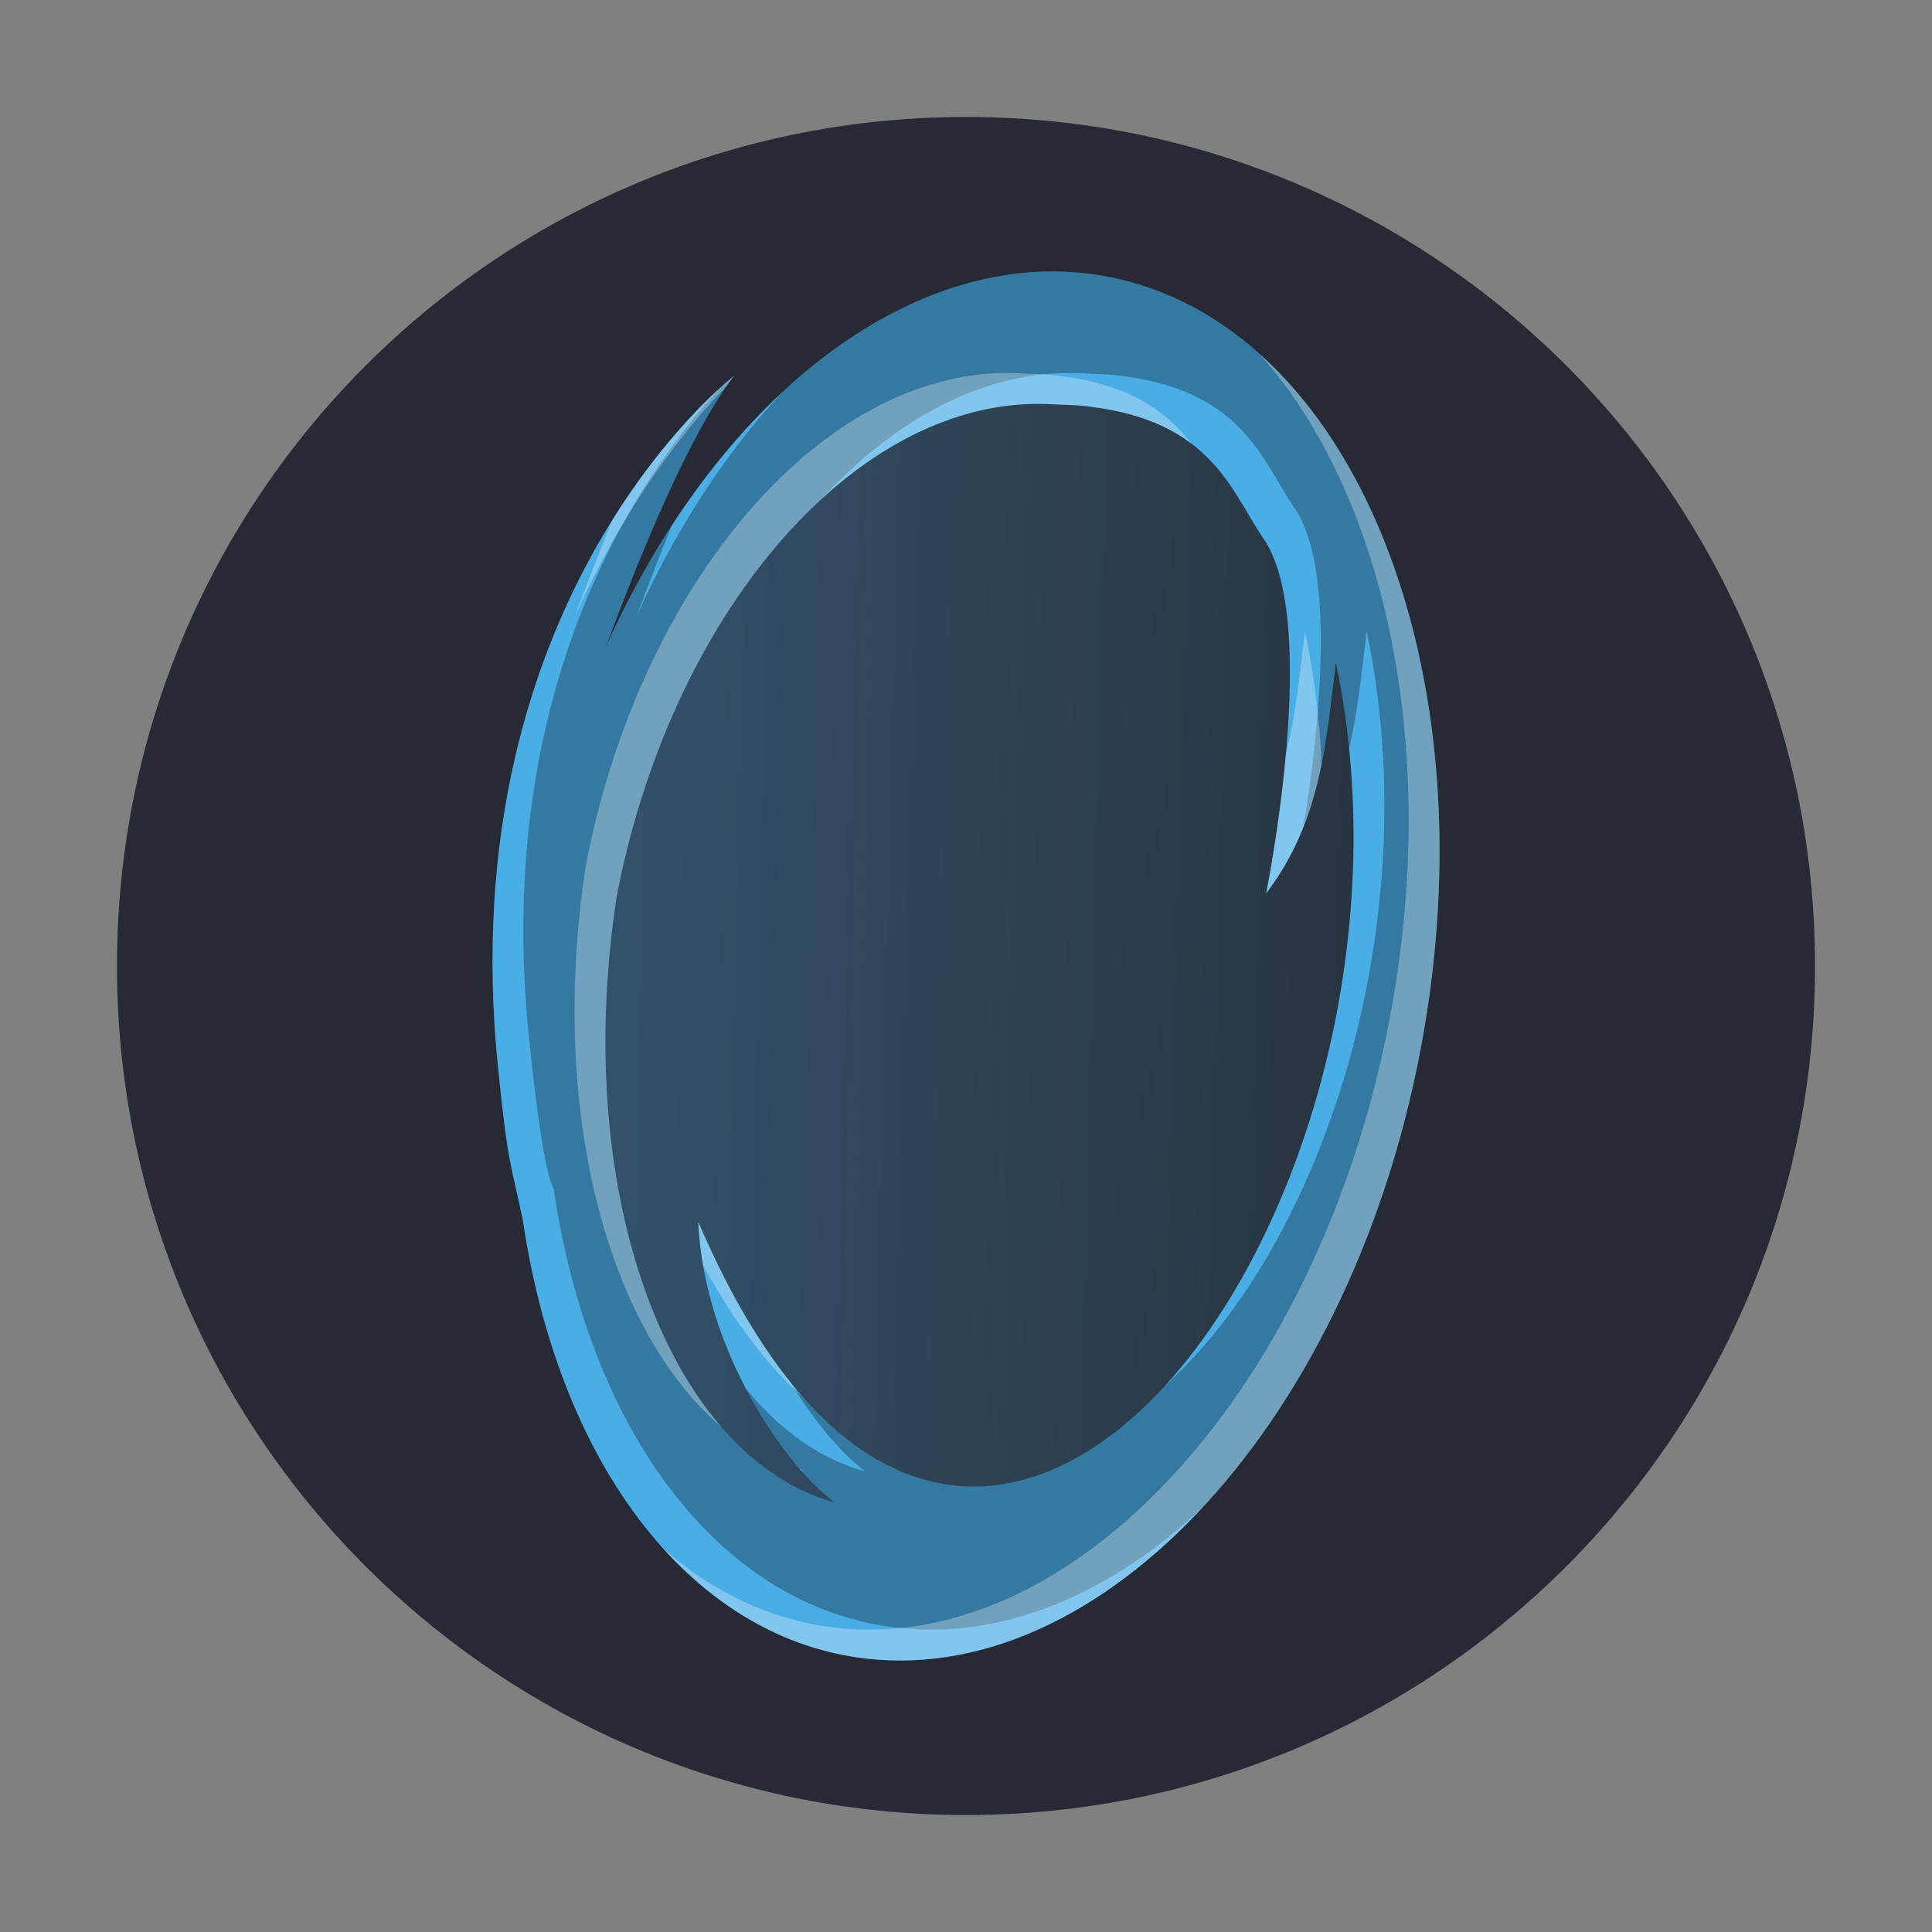 <svg xmlns="http://www.w3.org/2000/svg" xmlns:xlink="http://www.w3.org/1999/xlink" width="384pt" height="384pt" version="1.1" viewBox="0 0 384 384"><rect x="0" y="0" width="384" height="384" fill="#808080" stroke="none"/> <defs> <filter id="alpha" width="100%" height="100%" x="0%" y="0%" filterUnits="objectBoundingBox"> <feColorMatrix in="SourceGraphic" type="matrix" values="0 0 0 0 1 0 0 0 0 1 0 0 0 0 1 0 0 0 1 0"/> </filter> <mask id="mask0"> <g filter="url(#alpha)"> <rect width="384" height="384" x="0" y="0" style="fill:rgb(0%,0%,0%);fill-opacity:0.302"/> </g> </mask> <linearGradient id="linear0" x1="151.796" x2="432.369" y1="252.285" y2="259.454" gradientTransform="matrix(0.688,0,0,0.688,15.932,15.932)" gradientUnits="userSpaceOnUse"> <stop offset="0" style="stop-color:rgb(29.019%,68.235%,90.196%)"/> <stop offset="1" style="stop-color:rgb(29.019%,68.235%,90.196%);stop-opacity:0"/> </linearGradient> <clipPath id="clip1"> <rect width="384" height="384" x="0" y="0"/> </clipPath> <g id="surface5" clip-path="url(#clip1)"> <path style="fill:url(#linear0)" d="M 205.895 80.27 C 204.848 80.281 203.793 80.32 202.742 80.398 C 166.715 83.02 132.859 124.359 122.543 178.324 C 113.395 238.523 133.582 289.797 165.918 298.621 C 156.98 292.258 139.934 269.172 138.781 242.816 C 192.973 369.594 288.535 241.383 265.508 131.605 C 263.551 147.484 262.602 163.195 251.664 177.547 C 251.664 177.547 262.73 123.012 250.949 106.805 C 244.801 97.715 240.703 83.75 216.859 80.875 C 214.824 80.484 211.102 80.465 209.023 80.344 C 207.984 80.285 206.941 80.262 205.895 80.27 Z M 205.895 80.27"/> </g> <mask id="mask1"> <g filter="url(#alpha)"> <rect width="384" height="384" x="0" y="0" style="fill:rgb(0%,0%,0%);fill-opacity:0.302"/> </g> </mask> <clipPath id="clip2"> <rect width="384" height="384" x="0" y="0"/> </clipPath> <g id="surface8" clip-path="url(#clip2)"> <path style="fill-rule:evenodd;fill:rgb(0%,0%,0%)" d="M 209.645 53.957 C 208.035 53.945 206.422 54 204.801 54.113 C 187.633 55.398 170.59 63.887 155.43 78.016 C 144.305 89.926 134.406 104.977 126.523 122.5 C 128.656 116.746 131.039 110.551 133.574 104.387 C 128.746 111.805 124.316 119.91 120.391 128.637 C 127.32 109.93 136.875 86.582 145.828 74.766 C 145.828 74.766 144.766 75.594 142.992 77.207 C 127.461 94.055 97.871 136.086 105.152 206.414 C 107.055 224.793 108.668 233.734 110.047 236.359 C 117.047 283.465 141.562 316.66 173.934 322.855 C 196.301 327.137 219.184 318.137 238.809 299.844 C 259.098 278.121 275.16 246.16 282.289 208.883 C 296.754 133.219 268.953 64.32 220.191 54.996 C 217.246 54.43 214.262 54.098 211.246 53.992 C 210.715 53.973 210.18 53.961 209.645 53.957 Z M 212.027 74.137 C 213.074 74.125 214.117 74.148 215.156 74.211 C 217.234 74.328 220.957 74.348 222.992 74.738 C 246.84 77.617 250.934 91.582 257.086 100.672 C 266.285 113.328 261.559 149.27 259.043 164.445 C 263.25 153.855 264.133 142.773 265.508 131.605 C 266.699 137.281 267.566 143.008 268.145 148.746 C 269.949 141.125 270.676 133.316 271.641 125.469 C 283.887 183.84 262.602 247.422 231.836 275.113 C 209.793 299.418 181.488 305.07 157.09 274.688 C 162.25 283.234 167.988 289.594 172.051 292.488 C 163.016 290.02 154.93 284.238 148.168 275.875 C 153.938 286.906 161.102 295.195 165.918 298.621 C 133.582 289.797 113.391 238.523 122.543 178.324 C 128.883 145.16 144.113 116.77 163.273 99.199 C 176.711 84.566 192.57 75.449 208.875 74.262 C 209.93 74.188 210.98 74.145 212.027 74.137 Z M 212.027 74.137"/> </g> <mask id="mask2"> <g filter="url(#alpha)"> <rect width="384" height="384" x="0" y="0" style="fill:rgb(0%,0%,0%);fill-opacity:0.302"/> </g> </mask> <clipPath id="clip3"> <rect width="384" height="384" x="0" y="0"/> </clipPath> <g id="surface11" clip-path="url(#clip3)"> <path style="fill-rule:evenodd;fill:rgb(100.000%,100.000%,100.000%)" d="M 250.246 70.246 C 275.258 98.152 286.484 148.723 276.156 202.746 C 261.688 278.414 210.43 332.188 161.668 322.855 C 150.602 320.738 140.457 315.465 131.613 307.559 C 141.773 318.887 154.082 326.367 167.801 328.992 C 216.562 338.324 267.82 284.547 282.289 208.883 C 293.426 150.621 279.5 96.379 250.246 70.246 Z M 199.758 74.137 C 198.711 74.145 197.66 74.188 196.605 74.262 C 160.582 76.883 126.723 118.223 116.406 172.191 C 108.938 221.332 121.023 264.523 143.305 283.531 C 125.016 262.301 115.789 222.742 122.543 178.324 C 132.859 124.359 166.715 83.02 202.742 80.398 C 204.848 80.246 206.945 80.227 209.023 80.344 L 209.023 80.348 C 211.102 80.465 214.824 80.484 216.859 80.875 C 226.035 81.98 232.277 84.734 236.848 88.215 C 232.051 82.043 224.855 76.445 210.723 74.738 C 208.691 74.348 204.965 74.332 202.891 74.211 C 201.852 74.152 200.809 74.125 199.758 74.137 Z M 145.828 74.766 C 145.828 74.766 133.793 84.02 121.785 103.234 C 119.07 109.777 116.52 116.387 114.254 122.5 C 122.453 104.285 132.824 88.738 144.492 76.617 C 144.938 75.977 145.383 75.352 145.828 74.766 Z M 259.375 125.469 C 258.355 133.738 257.598 141.957 255.57 149.965 C 254.227 164.891 251.664 177.547 251.664 177.547 C 257.93 169.324 260.914 160.652 262.691 151.758 C 262.273 142.969 261.199 134.16 259.375 125.469 Z M 138.781 242.816 C 138.906 245.715 139.238 248.57 139.715 251.375 C 146.043 263.027 152.789 271.727 159.738 277.832 C 152.344 269.496 145.266 257.984 138.781 242.816 Z M 158.676 291.637 C 158.875 291.875 159.074 292.109 159.273 292.336 C 159.445 292.387 159.613 292.441 159.781 292.484 C 159.426 292.234 159.055 291.941 158.676 291.637 Z M 158.676 291.637"/> </g> </defs> <g> <path style="fill:rgb(15.294%,16.470%,20.392%)" d="M 360.75 192 C 360.75 285.199 285.199 360.75 192 360.75 C 98.801 360.75 23.25 285.199 23.25 192 C 23.25 98.801 98.801 23.25 192 23.25 C 285.199 23.25 360.75 98.801 360.75 192 Z M 360.75 192"/> <use mask="url(#mask0)" xlink:href="#surface5"/> <path style="fill-rule:evenodd;fill:rgb(29.019%,68.235%,90.196%)" d="M 211.25 53.992 C 209.113 53.918 206.961 53.961 204.801 54.113 C 172.207 56.547 140.051 84.938 120.391 128.637 C 127.32 109.93 136.875 86.582 145.828 74.766 C 145.828 74.766 89.25 118.223 99.02 212.547 C 100.922 230.93 101.258 230.066 103.914 242.496 C 110.91 289.598 135.43 322.793 167.801 328.992 C 216.562 338.324 267.82 284.547 282.289 208.883 C 296.754 133.219 268.953 64.32 220.191 54.996 C 217.246 54.43 214.262 54.098 211.25 53.992 Z M 209.023 80.348 C 211.102 80.465 214.824 80.484 216.859 80.875 C 240.703 83.75 244.801 97.719 250.949 106.805 C 262.727 123.012 251.664 177.547 251.664 177.547 C 262.598 163.195 263.551 147.484 265.508 131.605 C 288.535 241.383 192.973 369.594 138.781 242.816 C 139.938 269.172 156.98 292.258 165.918 298.621 C 133.582 289.797 113.395 238.523 122.543 178.324 C 132.859 124.359 166.715 83.02 202.742 80.398 C 204.848 80.246 206.945 80.227 209.023 80.344 Z M 209.023 80.348"/> <use mask="url(#mask1)" xlink:href="#surface8"/> <use mask="url(#mask2)" xlink:href="#surface11"/> </g> </svg>
